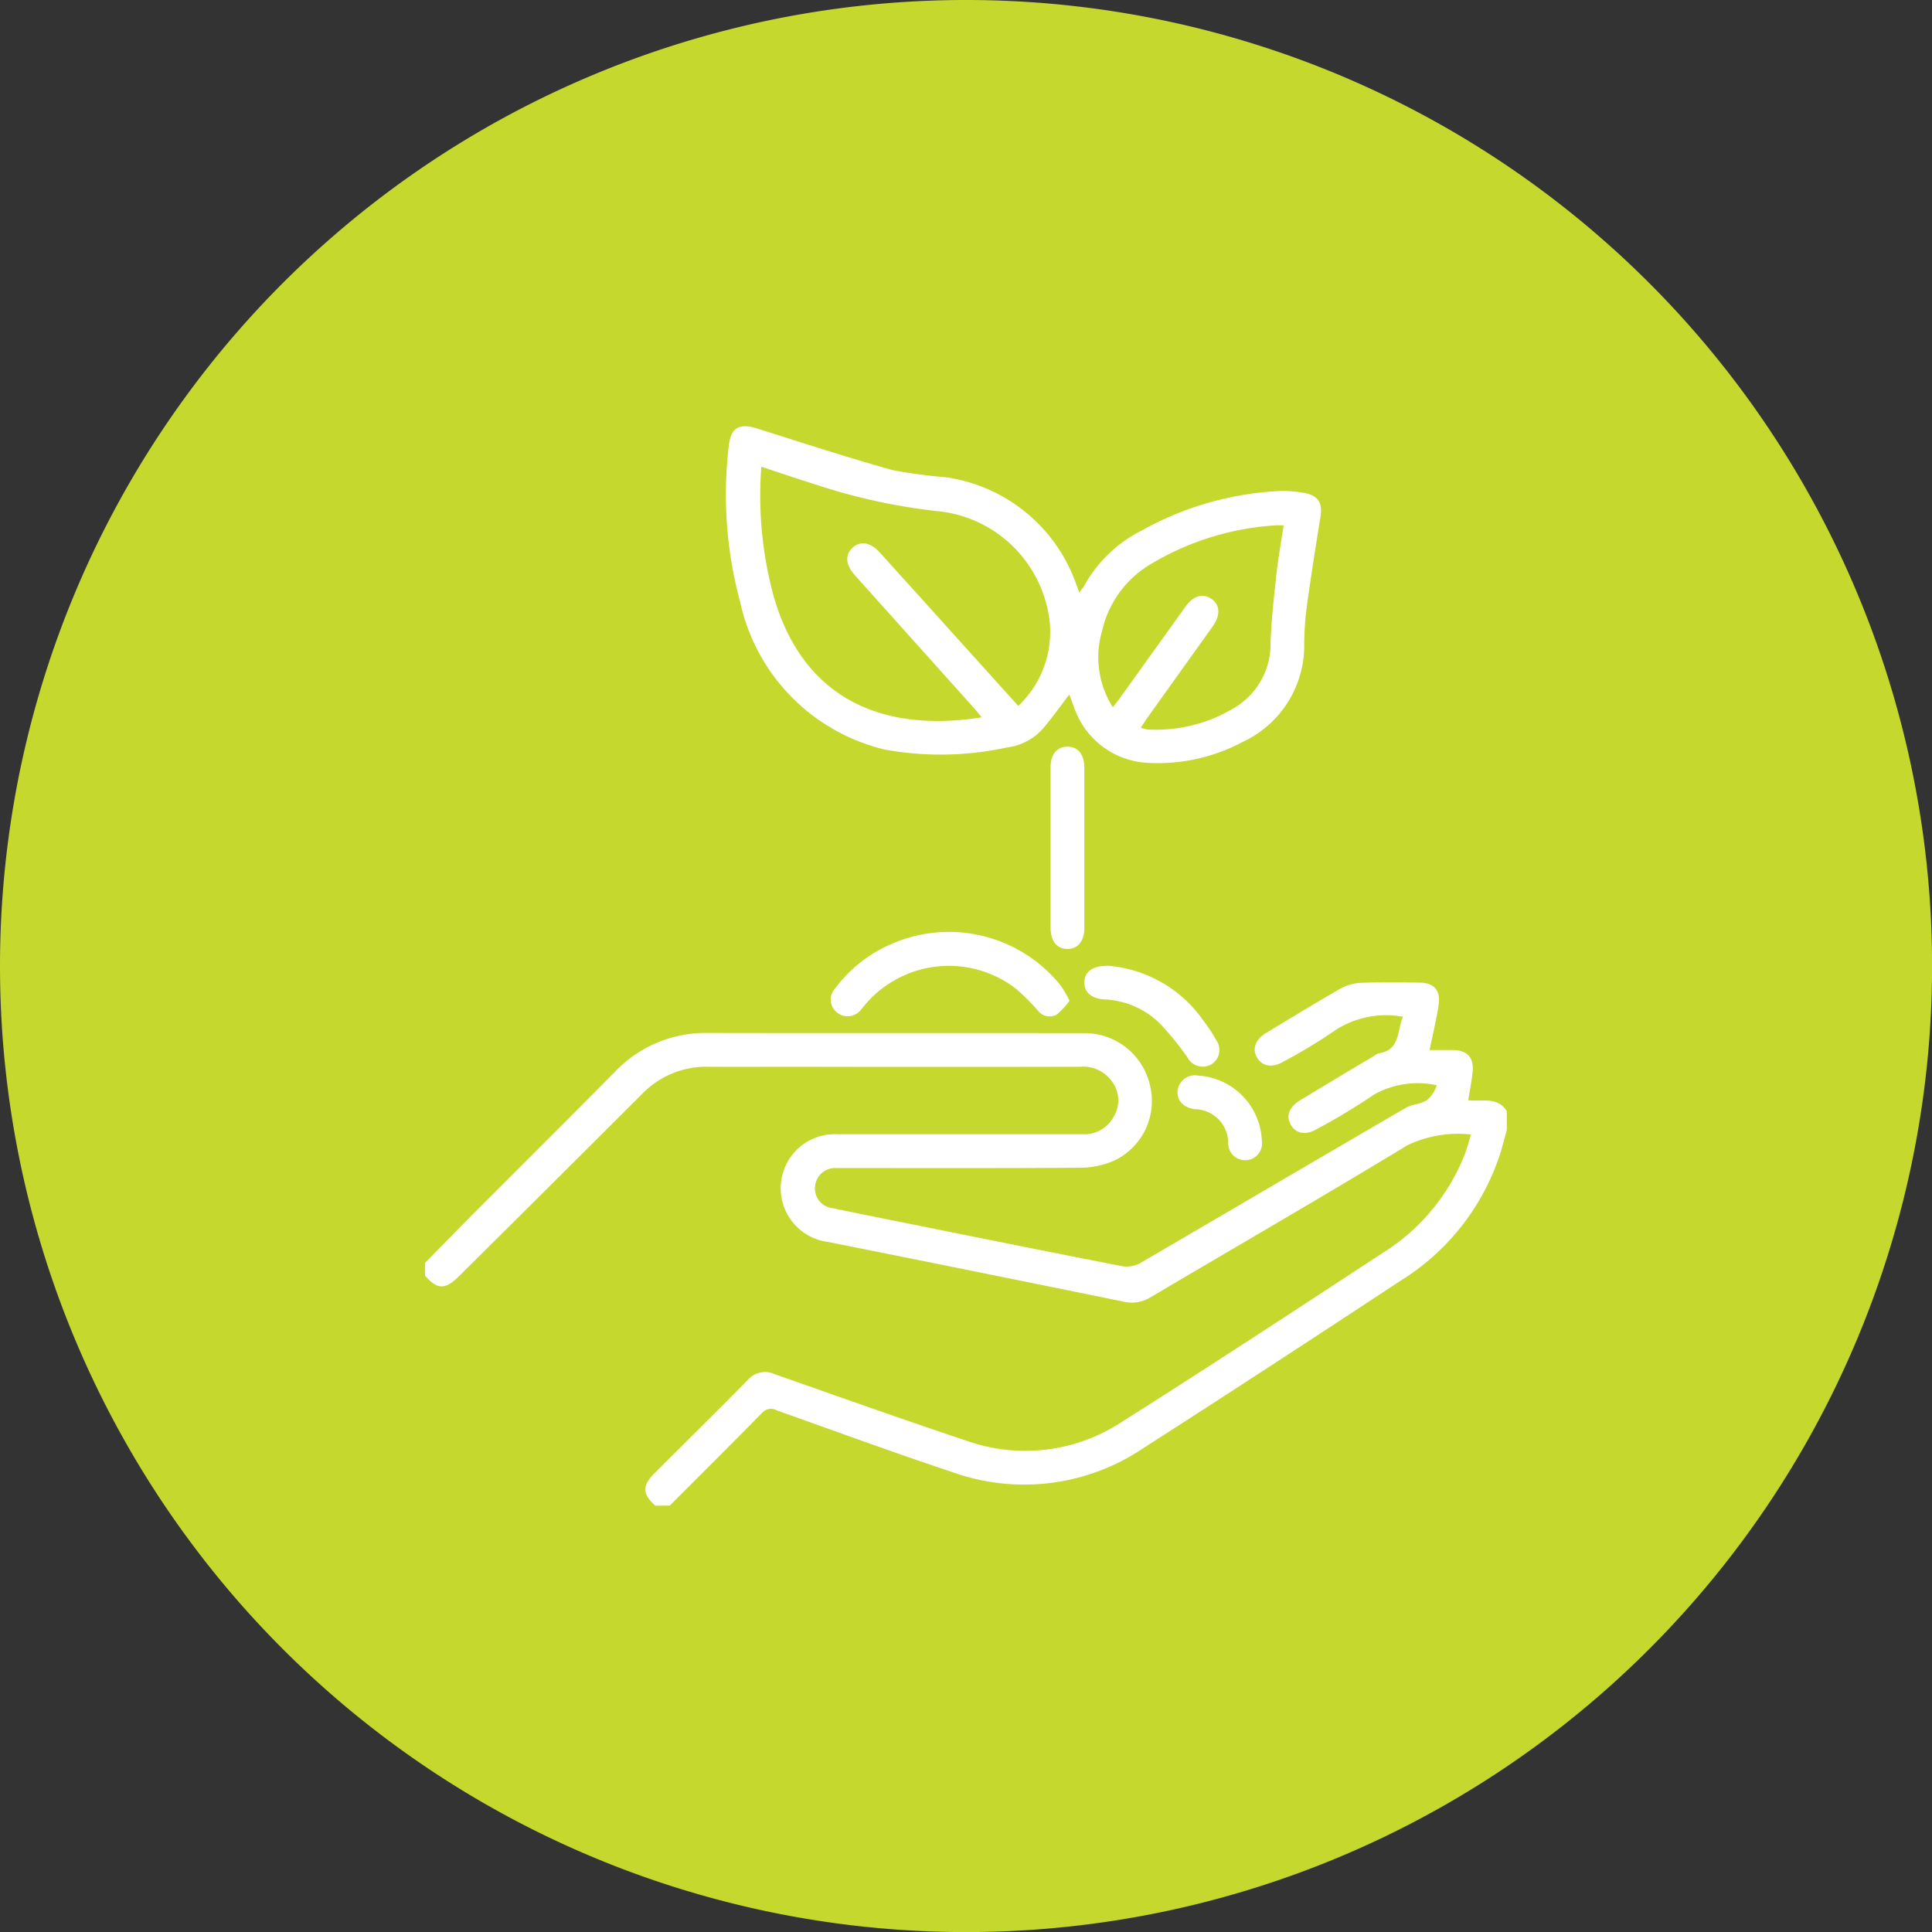 <svg xmlns="http://www.w3.org/2000/svg" width="51.754" height="51.756" viewBox="0 0 51.754 51.756">
  <rect x="0" y="0" width="51.754" height="51.756" fill="#333333" stroke="none"/>
  <g id="Group_2618" data-name="Group 2618" transform="translate(-1094.173 -72.629)">
    <path id="Path_2451" data-name="Path 2451" d="M1120.05,124.385a25.878,25.878,0,1,0-25.877-25.877,25.876,25.876,0,0,0,25.877,25.877" transform="translate(0 0)" fill="#c4d82e"/>
    <path id="Path_2452" data-name="Path 2452" d="M1106.578,101.06c-.35-.314-.358-.533-.024-.867.832-.833,1.672-1.66,2.5-2.5a.606.606,0,0,1,.712-.159c1.713.6,3.425,1.212,5.149,1.786a4.7,4.7,0,0,0,4.152-.5c2.341-1.481,4.66-3,6.973-4.517a5.466,5.466,0,0,0,2.235-2.693c.055-.148.093-.3.151-.493a3.14,3.14,0,0,0-1.7.287c-2.277,1.384-4.588,2.715-6.882,4.073a.946.946,0,0,1-.723.117q-3.957-.808-7.92-1.6a1.449,1.449,0,0,1,.281-2.883q3.27,0,6.536,0a.9.9,0,0,0,.854-.5.839.839,0,0,0-.058-.909.945.945,0,0,0-.853-.4q-3.878.008-7.754,0c-.736,0-1.472.005-2.207,0a2.382,2.382,0,0,0-1.776.729q-2.451,2.448-4.91,4.886c-.365.363-.579.358-.906-.02v-.34c.414-.422.825-.845,1.243-1.265,1.284-1.287,2.574-2.567,3.852-3.862a3.337,3.337,0,0,1,2.481-1.033c3.358.007,6.716,0,10.073.005a1.793,1.793,0,0,1,1.769,1.388,1.764,1.764,0,0,1-.959,2.027,2.259,2.259,0,0,1-.9.19c-2.1.016-4.207.009-6.31.009-.075,0-.15,0-.227,0a.538.538,0,0,0-.571.473.527.527,0,0,0,.462.6c.822.172,1.643.334,2.465.5,1.773.356,3.546.716,5.32,1.059a.752.752,0,0,0,.471-.093c2.368-1.38,4.729-2.772,7.1-4.15.172-.1.4-.1.568-.208a.822.822,0,0,0,.263-.4,2.393,2.393,0,0,0-1.669.245,17.276,17.276,0,0,1-1.523.92c-.3.181-.572.141-.712-.1s-.053-.482.259-.67q.992-.6,1.986-1.192a.316.316,0,0,1,.1-.057c.586-.082.495-.6.655-.98a2.5,2.5,0,0,0-1.774.336,14.6,14.6,0,0,1-1.424.864c-.29.172-.551.135-.7-.091s-.066-.5.234-.677c.661-.4,1.32-.8,1.99-1.187a1.279,1.279,0,0,1,.555-.155c.517-.02,1.037-.011,1.555-.005.389,0,.579.2.521.592s-.155.789-.243,1.214c.2,0,.411,0,.622,0,.391.005.57.2.531.588-.024.25-.077.5-.117.756.365.047.781-.108,1.033.294V91c-.049.179-.1.36-.148.537a6.279,6.279,0,0,1-2.73,3.517q-3.432,2.265-6.891,4.486a5.7,5.7,0,0,1-5.067.626c-1.581-.526-3.146-1.1-4.716-1.658a.317.317,0,0,0-.4.069c-.818.833-1.645,1.654-2.469,2.479Z" transform="translate(5.15 11.903)" fill="#fff"/>
    <path id="Path_2453" data-name="Path 2453" d="M1114.019,86.068c-.224.294-.425.577-.646.844a1.553,1.553,0,0,1-1.028.575,8.377,8.377,0,0,1-3.254.058,5.2,5.2,0,0,1-3.889-3.96,10.985,10.985,0,0,1-.3-4.2c.051-.469.29-.592.75-.446,1.21.383,2.417.776,3.641,1.119a13.986,13.986,0,0,0,1.424.19,4.356,4.356,0,0,1,3.489,2.865c.024.062.046.124.082.223.053-.073.1-.124.129-.181a3.639,3.639,0,0,1,1.547-1.483,8.39,8.39,0,0,1,3.772-1.059,3.357,3.357,0,0,1,.588.057c.362.066.484.265.425.63-.126.789-.252,1.579-.361,2.37a8.261,8.261,0,0,0-.075,1.041,2.846,2.846,0,0,1-1.649,2.627,4.83,4.83,0,0,1-2.565.559,2.2,2.2,0,0,1-1.952-1.49c-.027-.06-.046-.124-.068-.186s-.04-.1-.062-.157m-2.348.608c-.082-.1-.139-.17-.2-.239l-3.188-3.555c-.254-.283-.277-.546-.069-.741s.482-.15.732.126q.548.608,1.1,1.216c.862.959,1.726,1.915,2.609,2.894a2.732,2.732,0,0,0,.847-2.2,3.354,3.354,0,0,0-3.029-3.02,15.85,15.85,0,0,1-3.3-.729c-.464-.144-.922-.3-1.4-.46a10.229,10.229,0,0,0,.338,3.5c.816,2.8,3.009,3.622,5.561,3.215m4.265.276a.95.95,0,0,0,.181.049,4.043,4.043,0,0,0,2.346-.593,1.982,1.982,0,0,0,.949-1.7c.018-.6.086-1.2.15-1.8.049-.453.128-.9.2-1.377-.078,0-.124,0-.17,0a7.371,7.371,0,0,0-3.371,1.03,2.787,2.787,0,0,0-1.32,1.795,2.5,2.5,0,0,0,.286,2.05c.075-.095.133-.168.188-.243q.879-1.227,1.76-2.454c.206-.29.462-.363.692-.208s.252.436.035.739c-.584.82-1.172,1.638-1.756,2.458-.053.075-.1.152-.166.248" transform="translate(8.797 5.166)" fill="#fff"/>
    <path id="Path_2454" data-name="Path 2454" d="M1112.758,88.144a2.04,2.04,0,0,1-.347.376.4.4,0,0,1-.508-.119,6.362,6.362,0,0,0-.579-.575,2.939,2.939,0,0,0-4.041.424c-.036.044-.069.089-.108.131a.452.452,0,0,1-.652.075.437.437,0,0,1-.053-.63,3.707,3.707,0,0,1,1.587-1.231,3.835,3.835,0,0,1,4.46,1.139,3.205,3.205,0,0,1,.239.409" transform="translate(10.066 11.291)" fill="#fff"/>
    <path id="Path_2455" data-name="Path 2455" d="M1110.492,86.3c0,.716,0,1.431,0,2.147,0,.352-.177.561-.458.557s-.447-.21-.447-.57q0-2.144,0-4.292c0-.352.175-.561.458-.557s.446.21.447.568c0,.716,0,1.431,0,2.147" transform="translate(12.728 9.045)" fill="#fff"/>
    <path id="Path_2456" data-name="Path 2456" d="M1110.757,86.8a3.447,3.447,0,0,1,2.518,1.473,4.015,4.015,0,0,1,.341.517.451.451,0,0,1-.148.657.463.463,0,0,1-.626-.2,8.2,8.2,0,0,0-.725-.893,2.249,2.249,0,0,0-1.492-.655c-.352-.02-.553-.194-.542-.473s.225-.438.674-.429" transform="translate(13.138 11.703)" fill="#fff"/>
    <path id="Path_2457" data-name="Path 2457" d="M1111.987,88.409a1.82,1.82,0,0,1,1.722,1.733.454.454,0,1,1-.9.06.908.908,0,0,0-.882-.891c-.309-.035-.493-.223-.475-.484a.466.466,0,0,1,.539-.418" transform="translate(14.265 13.031)" fill="#fff"/>
  </g>
</svg>
